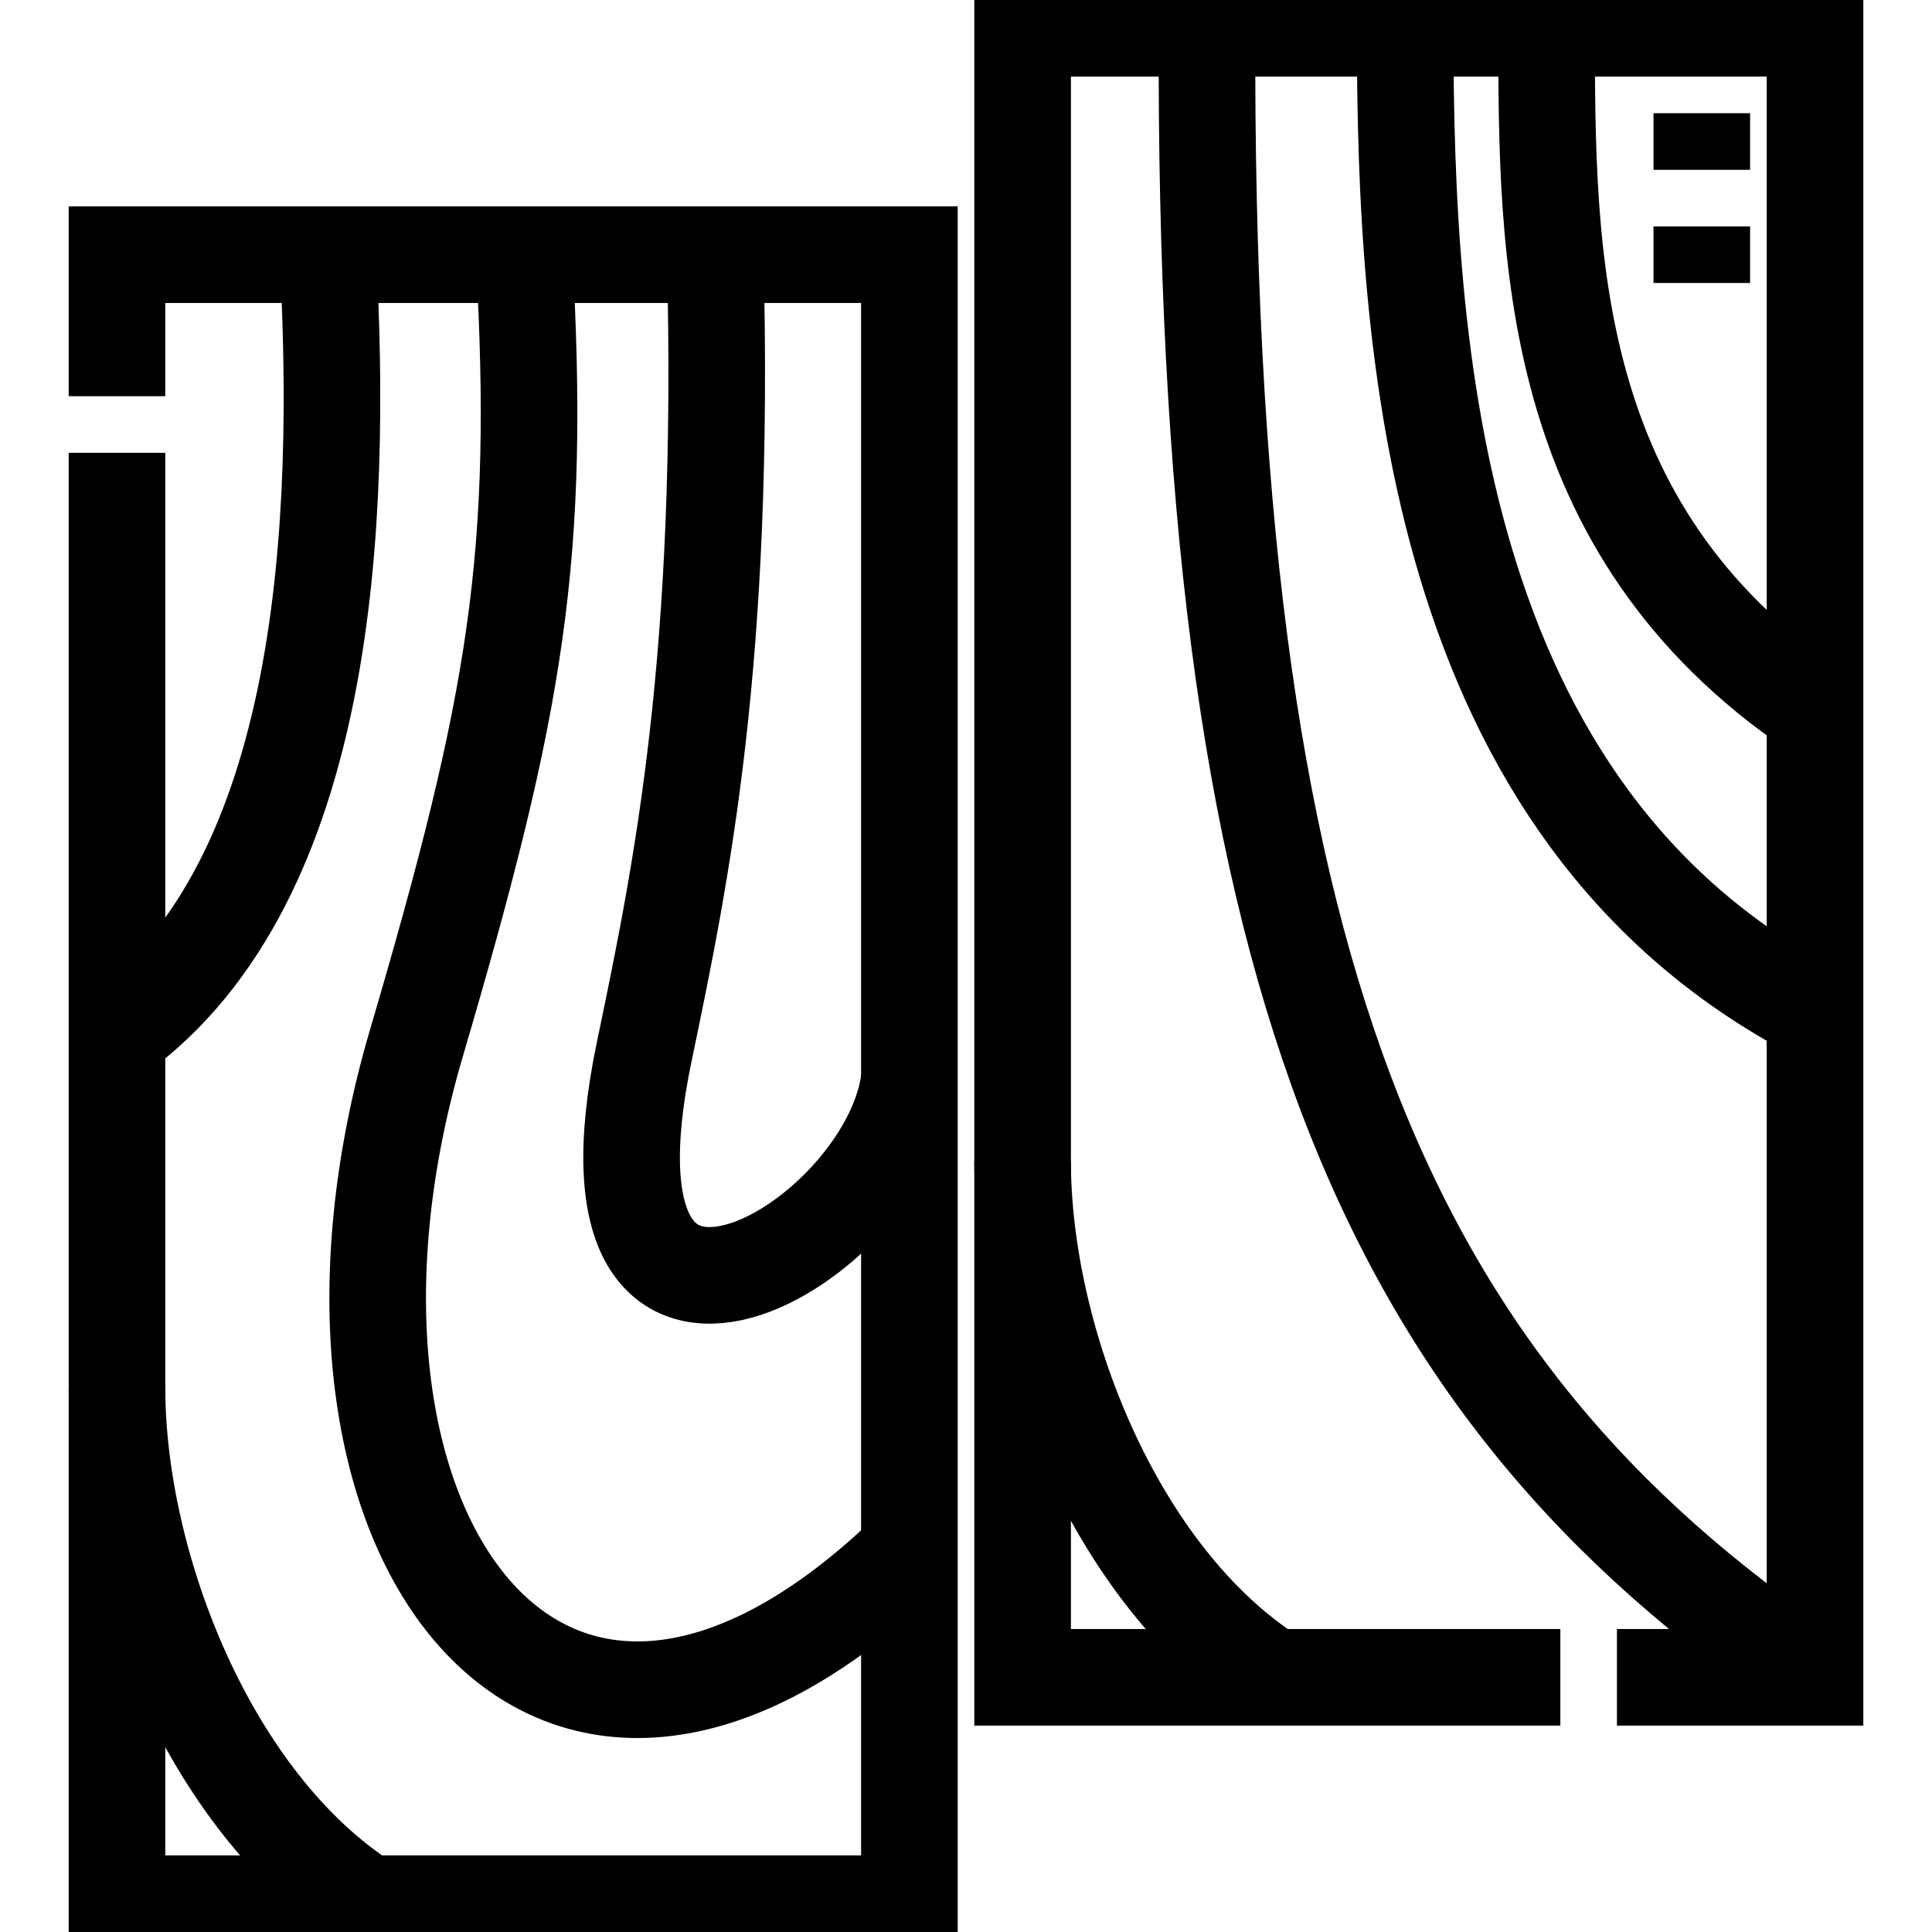 <svg width="40" height="40" viewBox="0 0 40 40" fill="none" xmlns="http://www.w3.org/2000/svg">
<g clip-path="url(#clip0_225_6995)">
<path d="M32.305 34.727H21.172V0.586H37.578V34.727H33.477" stroke="black" stroke-width="2" stroke-miterlimit="22.926"/>
<path d="M2.422 8.203V5.273H18.828V39.414H2.422V9.375" stroke="black" stroke-width="2" stroke-miterlimit="22.926"/>
<path d="M35.234 3.516V2.344M35.234 5.859V4.688" stroke="black" stroke-width="2" stroke-miterlimit="22.926"/>
<path d="M32.021 0.586C32.021 5.273 32.021 10.942 37.578 14.707" stroke="black" stroke-width="2" stroke-miterlimit="22.926"/>
<path d="M29.092 0.586C29.092 7.209 29.649 16.797 37.578 20.957" stroke="black" stroke-width="2" stroke-miterlimit="22.926"/>
<path d="M24.99 0.586C24.915 20 28.558 28.668 37.578 34.727" stroke="black" stroke-width="2" stroke-miterlimit="22.926"/>
<path d="M21.172 24.04C21.172 27.743 23.084 32.636 26.357 34.727" stroke="black" stroke-width="2" stroke-miterlimit="22.926"/>
<path d="M14.806 5.273C15.025 13.662 14.109 18.075 13.338 21.774C11.684 29.71 18.407 25.758 18.828 22.344" stroke="black" stroke-width="2" stroke-miterlimit="22.926"/>
<path d="M10.849 5.273C11.201 11.496 10.714 14.485 8.622 21.594C5.665 31.643 11.287 39.414 18.828 32.116" stroke="black" stroke-width="2" stroke-miterlimit="22.926"/>
<path d="M6.787 5.273C7.088 10.772 6.812 18.232 2.422 21.424" stroke="black" stroke-width="2" stroke-miterlimit="22.926"/>
<path d="M2.422 28.727C2.422 32.431 4.334 37.324 7.607 39.414" stroke="black" stroke-width="2" stroke-miterlimit="22.926"/>
</g>
<defs>
<clipPath id="clip0_225_6995">
<rect width="40" height="40" fill="white"/>
</clipPath>
</defs>
</svg>
